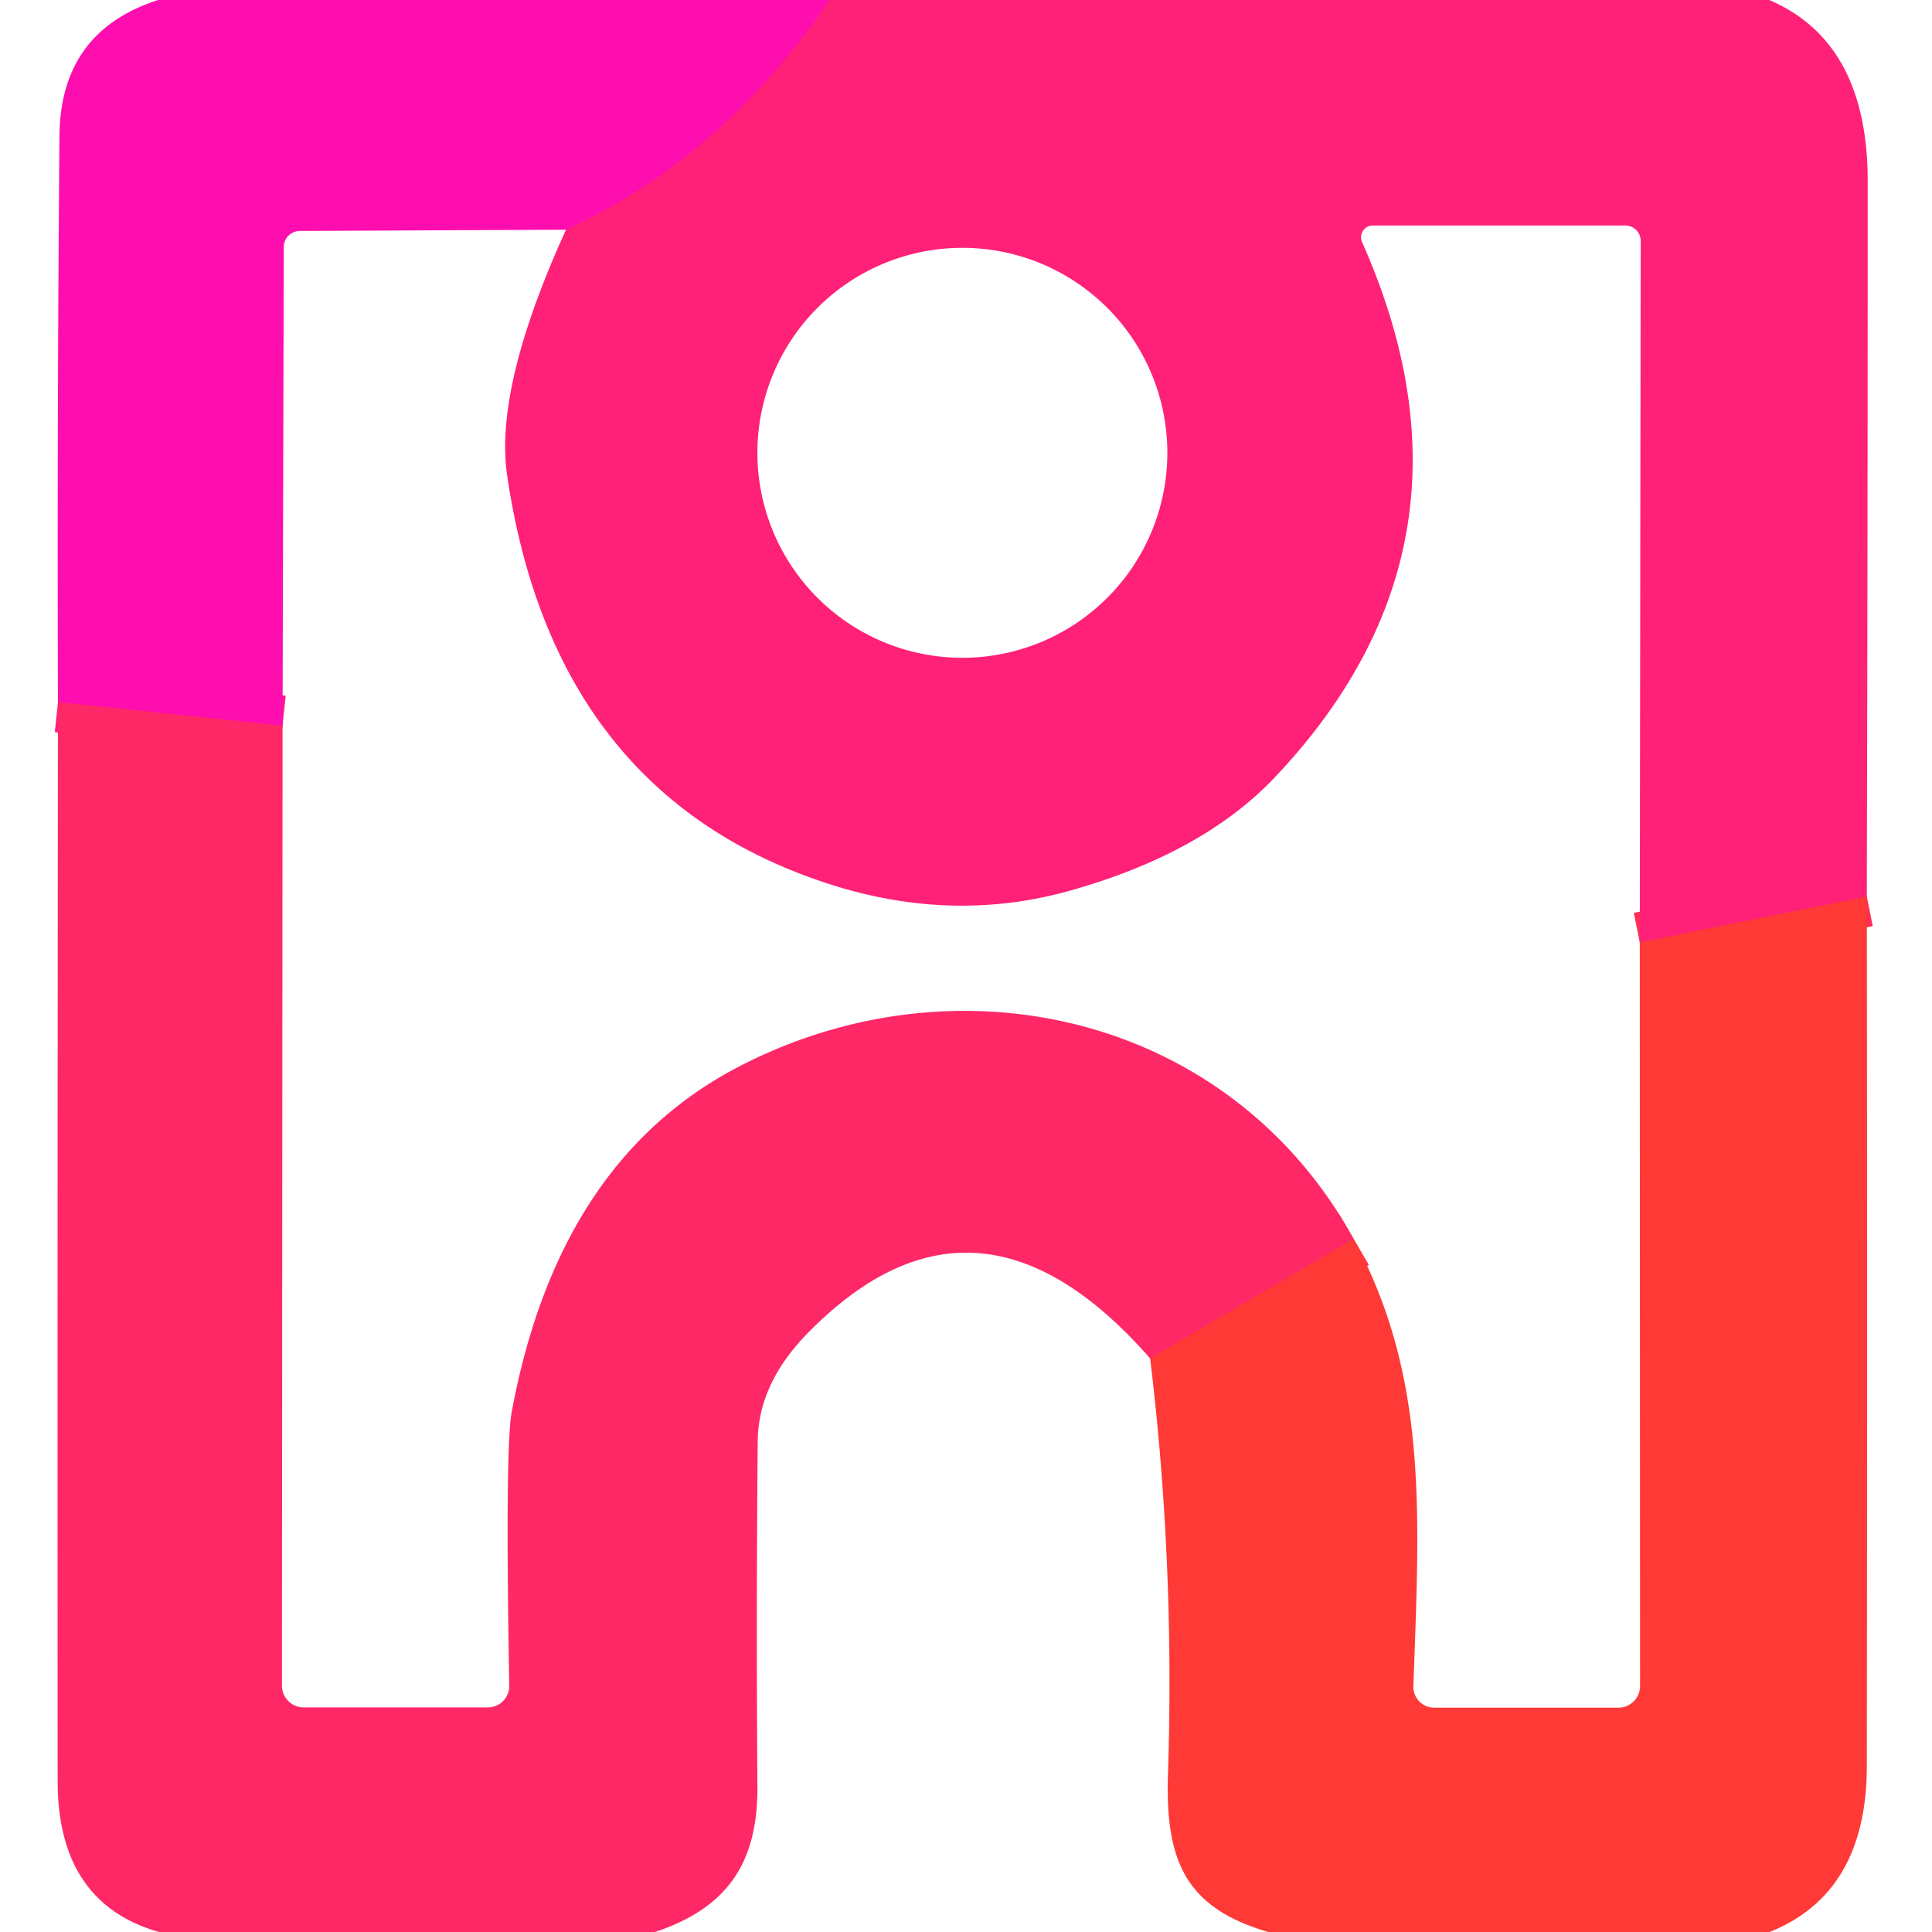 <?xml version="1.0" encoding="UTF-8" standalone="no"?>
<!DOCTYPE svg PUBLIC "-//W3C//DTD SVG 1.1//EN" "http://www.w3.org/Graphics/SVG/1.1/DTD/svg11.dtd">
<svg xmlns="http://www.w3.org/2000/svg" version="1.1" viewBox="0.00 0.00 64.00 64.00">
<g stroke-width="2.00" fill="none" stroke-linecap="butt">
<path stroke="#ff1793" vector-effect="non-scaling-stroke" d="
  M 27.48 0.00
  Q 23.94 5.22 18.75 7.61"
/>
<path stroke="#ff1b8b" vector-effect="non-scaling-stroke" d="
  M 9.36 24.04
  L 1.92 23.26"
/>
<path stroke="#ff2d57" vector-effect="non-scaling-stroke" d="
  M 61.84 29.70
  L 54.32 31.22"
/>
<path stroke="#ff314f" vector-effect="non-scaling-stroke" d="
  M 44.84 41.04
  L 38.10 45.00"
/>
</g>
<path fill="#fe0daf" d="
  M 27.48 0.00
  Q 23.94 5.22 18.75 7.61
  L 9.93 7.65
  A 0.54 0.53 -0.6 0 0 9.40 8.18
  L 9.36 24.04
  L 1.92 23.26
  Q 1.89 13.92 1.97 4.50
  Q 2.00 1.04 5.24 0.00
  L 27.48 0.00
  Z"
/>
<path fill="#ff2177" d="
  M 58.61 0.00
  Q 61.87 1.40 61.87 6.00
  Q 61.87 17.87 61.84 29.70
  L 54.32 31.22
  L 54.35 7.98
  A 0.51 0.51 0.0 0 0 53.84 7.47
  L 45.48 7.47
  A 0.39 0.39 0.0 0 0 45.12 8.02
  Q 49.56 18.00 42.24 25.74
  Q 39.84 28.28 35.39 29.52
  Q 31.58 30.57 27.61 29.33
  Q 18.37 26.42 16.80 15.75
  Q 16.37 12.83 18.75 7.61
  Q 23.94 5.22 27.48 0.00
  L 58.61 0.00
  Z
  M 38.67 15.00
  A 6.79 6.79 0.0 0 0 31.88 8.21
  A 6.79 6.79 0.0 0 0 25.09 15.00
  A 6.79 6.79 0.0 0 0 31.88 21.79
  A 6.79 6.79 0.0 0 0 38.67 15.00
  Z"
/>
<path fill="#ff2867" d="
  M 9.36 24.04
  L 9.34 55.84
  A 0.72 0.72 0.0 0 0 10.06 56.56
  L 16.16 56.56
  A 0.71 0.71 0.0 0 0 16.87 55.84
  Q 16.73 47.96 16.95 46.78
  Q 18.50 38.40 24.54 35.30
  C 31.85 31.55 40.80 33.69 44.84 41.04
  L 38.10 45.00
  Q 32.34 38.42 26.72 44.20
  Q 25.12 45.85 25.10 47.74
  Q 25.05 53.44 25.09 59.17
  C 25.11 61.75 24.06 63.21 21.70 64.00
  L 5.27 64.00
  Q 1.91 63.04 1.91 59.00
  Q 1.90 41.17 1.92 23.26
  L 9.36 24.04
  Z"
/>
<path fill="#fe3936" d="
  M 61.84 29.70
  Q 61.86 44.12 61.84 58.50
  Q 61.84 62.71 58.62 64.00
  L 42.01 64.00
  C 39.29 63.20 38.60 61.67 38.69 58.79
  Q 38.92 51.75 38.10 45.00
  L 44.84 41.04
  C 47.32 45.63 47.02 50.16 46.82 55.86
  A 0.69 0.69 0.0 0 0 47.51 56.57
  L 53.61 56.57
  A 0.72 0.72 0.0 0 0 54.33 55.85
  L 54.32 31.22
  L 61.84 29.70
  Z"
/>
</svg>
